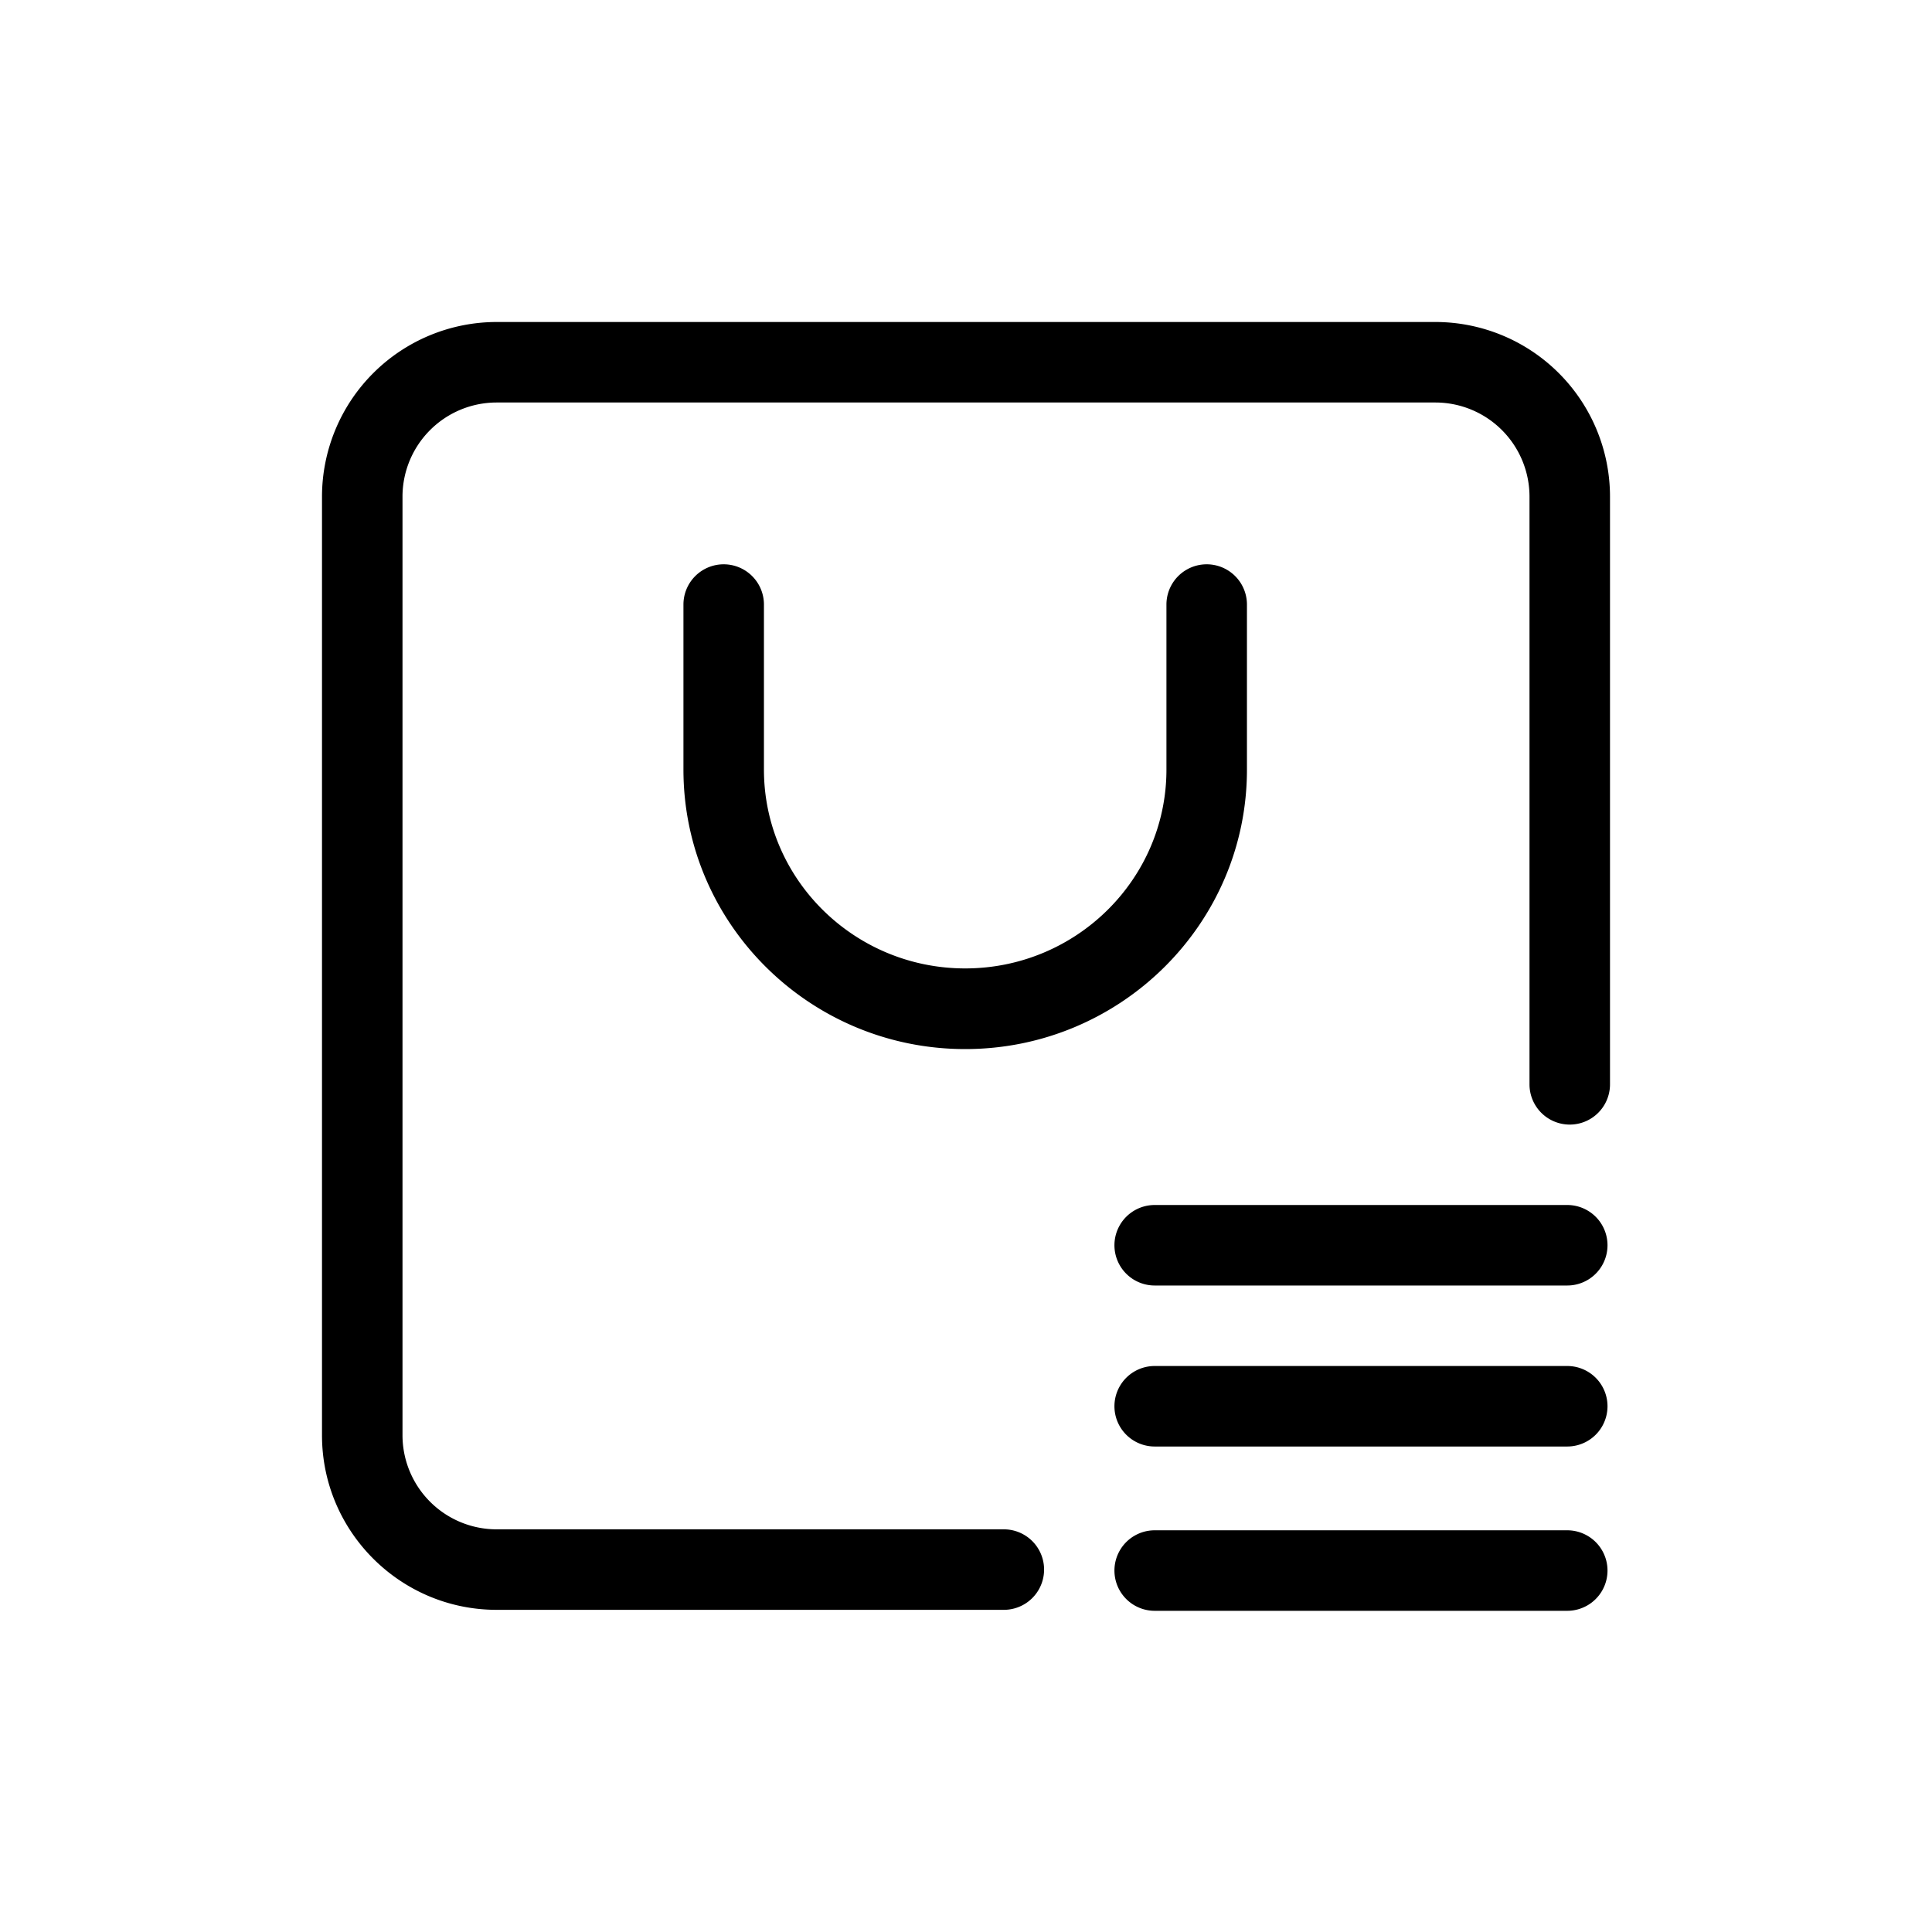 <?xml version="1.0" standalone="no"?><!DOCTYPE svg PUBLIC "-//W3C//DTD SVG 1.1//EN" "http://www.w3.org/Graphics/SVG/1.1/DTD/svg11.dtd"><svg t="1640056079966" class="icon" viewBox="0 0 1024 1024" version="1.1" xmlns="http://www.w3.org/2000/svg" p-id="5853" xmlns:xlink="http://www.w3.org/1999/xlink" width="200" height="200"><defs><style type="text/css"></style></defs><path d="M760.832 170.667H263.168A92.629 92.629 0 0 0 170.667 263.125v497.621c0 50.987 41.515 92.501 92.587 92.501h268.8a21.333 21.333 0 1 0 0-42.667h-268.8a49.92 49.92 0 0 1-49.92-49.835V263.168A49.92 49.92 0 0 1 263.253 213.333H760.747A49.92 49.92 0 0 1 810.667 263.253v311.467a21.333 21.333 0 0 0 42.667 0v-311.467a92.587 92.587 0 0 0-92.501-92.587" p-id="5854"></path><path d="M383.573 299.093a21.333 21.333 0 0 0-21.333 21.333v87.467c0 81.707 66.987 148.139 149.333 148.139s149.333-66.432 149.333-148.096V320.427a21.333 21.333 0 0 0-42.667 0v87.467c0 58.112-47.872 105.387-106.667 105.387s-106.667-47.275-106.667-105.387V320.427a21.333 21.333 0 0 0-21.333-21.333M830.677 638.677h-218.667a21.333 21.333 0 0 0 0 42.667h218.667a21.333 21.333 0 0 0 0-42.667M830.677 724.011h-218.667a21.333 21.333 0 0 0 0 42.667h218.667a21.333 21.333 0 0 0 0-42.667M830.677 811.093h-218.667a21.333 21.333 0 0 0 0 42.667h218.667a21.333 21.333 0 0 0 0-42.667" p-id="5855"></path></svg>